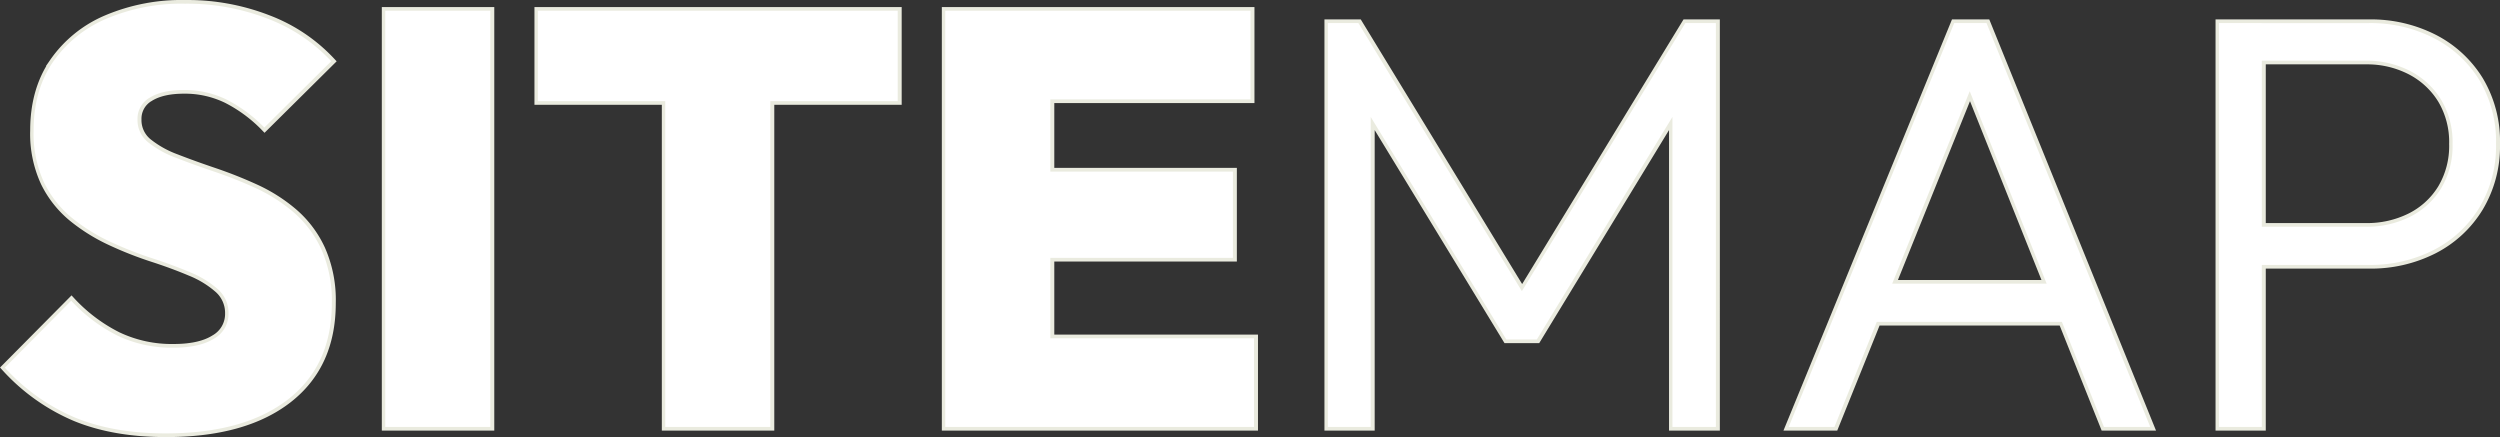 <svg xmlns="http://www.w3.org/2000/svg" width="677.148" height="118.388" viewBox="0 0 677.148 118.388">
  <rect x="0" y="0" width="677.148" height="118.388" fill="#333333" stroke="none"/>
  <g id="H2_英字あしらい_" data-name="H2（英字あしらい）" transform="translate(1.312 1)">
    <g id="border" transform="translate(-611.998 -44.361)">
      <path id="パス_24883" data-name="パス 24883" d="M13.992,0V-109.392H22.26L69.483-31.959H63.6l47.223-77.433h8.268V0H107.325V-89.04l2.7.636L70.6-23.691H62.328L22.9-88.4l2.7-.636V0ZM138.807,0l44.838-109.392h8.745L236.751,0H224.19L185.553-96.672h4.611L151.209,0Zm20.511-28.461V-38.8h57.24v10.335ZM262.827-43.884V-54.219H295.1a26.15,26.15,0,0,0,12-2.7,20.765,20.765,0,0,0,8.427-7.712,22.359,22.359,0,0,0,3.1-12,22.359,22.359,0,0,0-3.1-12,21.329,21.329,0,0,0-8.427-7.791,25.534,25.534,0,0,0-12-2.783H262.827v-10.176H295.9a37.661,37.661,0,0,1,17.649,4.054A31.089,31.089,0,0,1,325.87-93.969,32.243,32.243,0,0,1,330.4-76.638a32.348,32.348,0,0,1-4.531,17.251,30.906,30.906,0,0,1-12.323,11.448A37.661,37.661,0,0,1,295.9-43.884ZM255.354,0V-109.392h11.607V0Z" transform="translate(956.432 159)" fill="#eaebdf" stroke="#eaebdf" stroke-linecap="square" stroke-width="2"/>
      <path id="パス_24884" data-name="パス 24884" d="M45.315,1.749q-14.151,0-24.566-4.293a54.139,54.139,0,0,1-19-13.515L19.716-34.185a44.019,44.019,0,0,0,12.561,9.46,33.992,33.992,0,0,0,15.1,3.26q7.155,0,11.05-2.465a7.627,7.627,0,0,0,3.9-6.757,8.572,8.572,0,0,0-2.862-6.6A26.239,26.239,0,0,0,51.913-41.9q-4.691-1.988-10.335-3.816a99.637,99.637,0,0,1-11.289-4.452A49.072,49.072,0,0,1,19.955-56.6a28.6,28.6,0,0,1-7.553-9.54A31.454,31.454,0,0,1,9.54-80.295q0-10.812,5.167-18.444A33.392,33.392,0,0,1,29.1-110.5a52.047,52.047,0,0,1,21.465-4.134A60.25,60.25,0,0,1,73.14-110.5,45.47,45.47,0,0,1,90.153-99.057L72.027-81.09a38.706,38.706,0,0,0-10.335-7.632,25.889,25.889,0,0,0-11.448-2.544q-5.883,0-9.222,2.067a6.544,6.544,0,0,0-3.339,5.883,7.691,7.691,0,0,0,2.862,6.2A27.176,27.176,0,0,0,48.1-72.9q4.691,1.829,10.335,3.736a117.313,117.313,0,0,1,11.21,4.452A44.244,44.244,0,0,1,79.9-58.194,29.422,29.422,0,0,1,87.45-48.177a33.962,33.962,0,0,1,2.862,14.628q0,16.854-11.845,26.076T45.315,1.749ZM104.781,0V-112.731h28.461V0Zm75.843,0V-111.936h28.461V0Zm-34.5-88.245v-24.486h97.467v24.486ZM256.467,0V-112.731h28.461V0Zm22.578,0V-24.009H340.1V0Zm0-45.792V-69.165h55.332v23.373Zm0-42.93v-24.009h60.1v24.009Z" transform="translate(610.323 159)" fill="#eaebdf" stroke="#eaebdf" stroke-linecap="square" stroke-width="2"/>
    </g>
    <g id="text" transform="translate(-612.07 -44.361)">
      <path id="パス_24882" data-name="パス 24882" d="M13.992,0V-109.392H22.26L69.483-31.959H63.6l47.223-77.433h8.268V0H107.325V-89.04l2.7.636L70.6-23.691H62.328L22.9-88.4l2.7-.636V0ZM138.807,0l44.838-109.392h8.745L236.751,0H224.19L185.553-96.672h4.611L151.209,0Zm20.511-28.461V-38.8h57.24v10.335ZM262.827-43.884V-54.219H295.1a26.15,26.15,0,0,0,12-2.7,20.765,20.765,0,0,0,8.427-7.712,22.359,22.359,0,0,0,3.1-12,22.359,22.359,0,0,0-3.1-12,21.329,21.329,0,0,0-8.427-7.791,25.534,25.534,0,0,0-12-2.783H262.827v-10.176H295.9a37.661,37.661,0,0,1,17.649,4.054A31.089,31.089,0,0,1,325.87-93.969,32.243,32.243,0,0,1,330.4-76.638a32.348,32.348,0,0,1-4.531,17.251,30.906,30.906,0,0,1-12.323,11.448A37.661,37.661,0,0,1,295.9-43.884ZM255.354,0V-109.392h11.607V0Z" transform="translate(956.43 159)" fill="#fff"/>
      <path id="パス_24881" data-name="パス 24881" d="M45.315,1.749q-14.151,0-24.566-4.293a54.139,54.139,0,0,1-19-13.515L19.716-34.185a44.019,44.019,0,0,0,12.561,9.46,33.992,33.992,0,0,0,15.1,3.26q7.155,0,11.05-2.465a7.627,7.627,0,0,0,3.9-6.757,8.572,8.572,0,0,0-2.862-6.6A26.239,26.239,0,0,0,51.913-41.9q-4.691-1.988-10.335-3.816a99.637,99.637,0,0,1-11.289-4.452A49.072,49.072,0,0,1,19.955-56.6a28.6,28.6,0,0,1-7.553-9.54A31.454,31.454,0,0,1,9.54-80.295q0-10.812,5.167-18.444A33.392,33.392,0,0,1,29.1-110.5a52.047,52.047,0,0,1,21.465-4.134A60.25,60.25,0,0,1,73.14-110.5,45.47,45.47,0,0,1,90.153-99.057L72.027-81.09a38.706,38.706,0,0,0-10.335-7.632,25.889,25.889,0,0,0-11.448-2.544q-5.883,0-9.222,2.067a6.544,6.544,0,0,0-3.339,5.883,7.691,7.691,0,0,0,2.862,6.2A27.176,27.176,0,0,0,48.1-72.9q4.691,1.829,10.335,3.736a117.313,117.313,0,0,1,11.21,4.452A44.244,44.244,0,0,1,79.9-58.194,29.422,29.422,0,0,1,87.45-48.177a33.962,33.962,0,0,1,2.862,14.628q0,16.854-11.845,26.076T45.315,1.749ZM104.781,0V-112.731h28.461V0Zm75.843,0V-111.936h28.461V0Zm-34.5-88.245v-24.486h97.467v24.486ZM256.467,0V-112.731h28.461V0Zm22.578,0V-24.009H340.1V0Zm0-45.792V-69.165h55.332v23.373Zm0-42.93v-24.009h60.1v24.009Z" transform="translate(610.321 159)" fill="#fff"/>
    </g>
  </g>
</svg>
